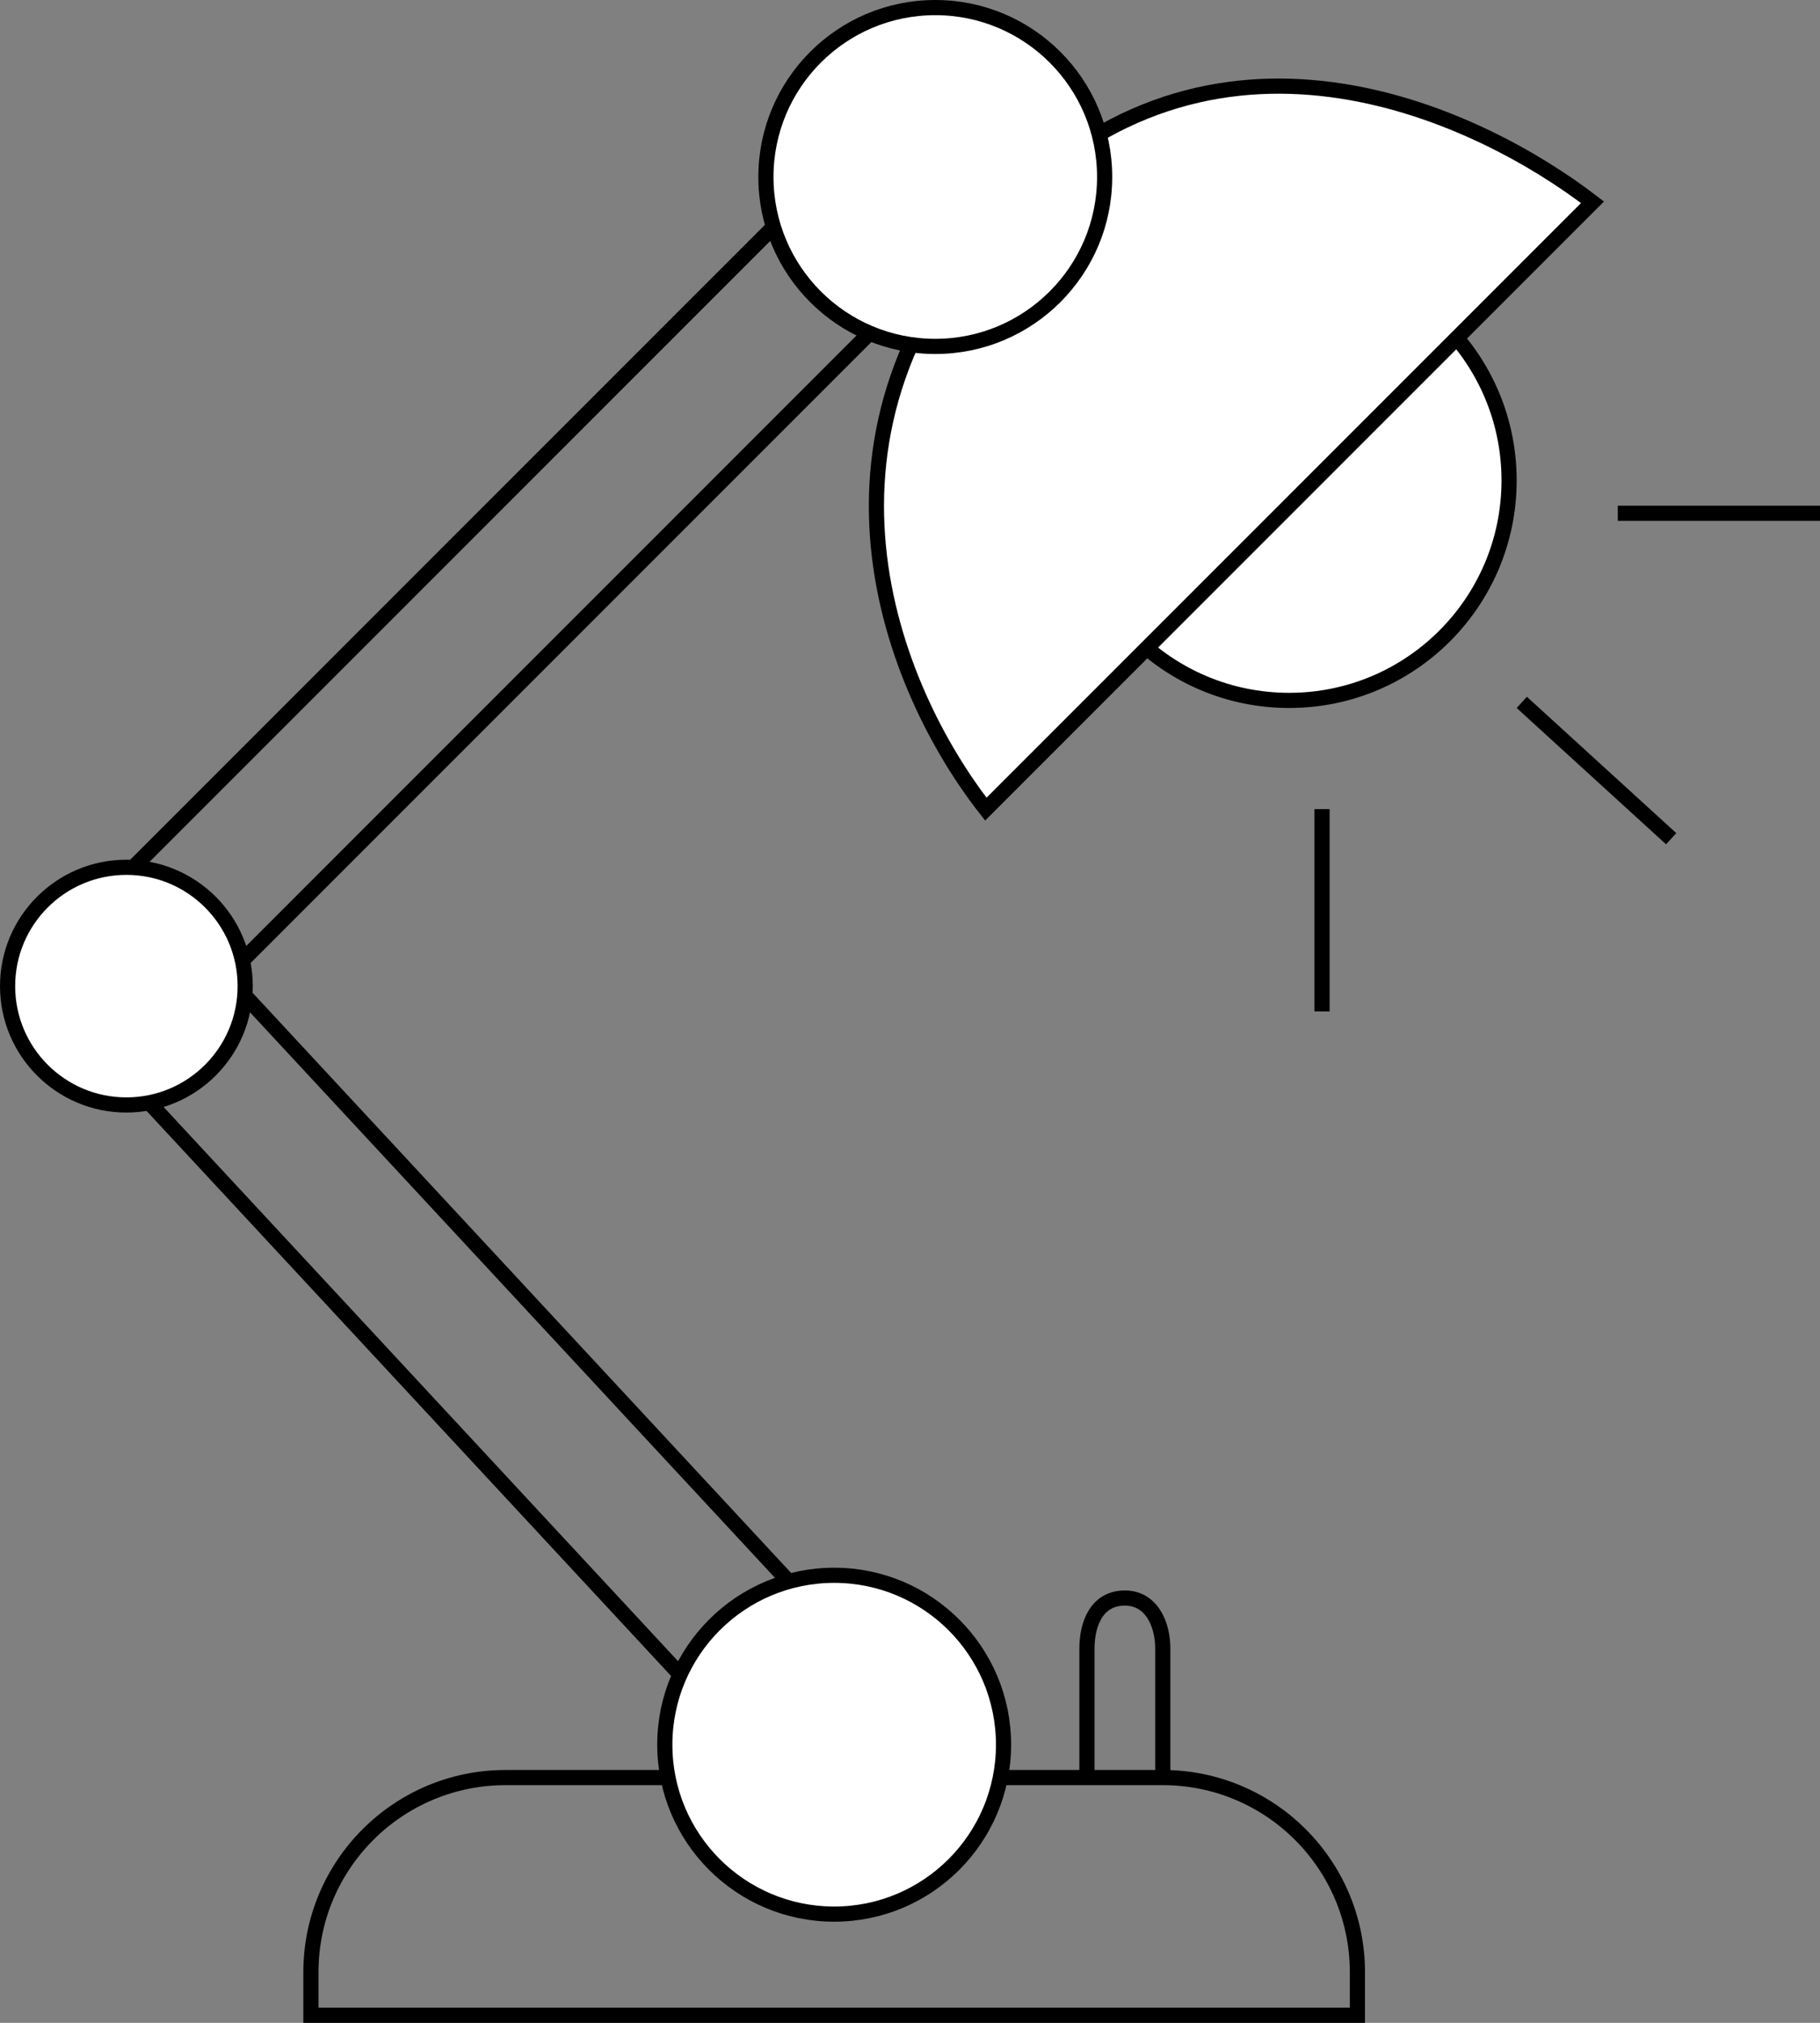 <svg width="36" height="40" viewBox="0 0 36 40" fill="none" xmlns="http://www.w3.org/2000/svg">
<rect x="0" y="0" width="36" height="40" fill="#808080" stroke="none"/>
<line x1="30.101" y1="13.889" x2="33.056" y2="16.585" stroke="black" stroke-width="0.3"/>
<line x1="26.15" y1="16" x2="26.15" y2="20" stroke="black" stroke-width="0.3"/>
<line x1="36" y1="10.15" x2="32" y2="10.15" stroke="black" stroke-width="0.3"/>
<path d="M21.5 35.1V32.6C21.5 32.1 21.7 31.6 22.25 31.6C22.767 31.6 23 32.1 23 32.6V35.1" stroke="black" stroke-width="0.3"/>
<line x1="0.894" y1="18.894" x2="15.894" y2="3.894" stroke="black" stroke-width="0.3"/>
<line x1="2.894" y1="20.894" x2="17.894" y2="5.894" stroke="black" stroke-width="0.3"/>
<line x1="4.11" y1="18.898" x2="17.11" y2="32.898" stroke="black" stroke-width="0.3"/>
<line x1="2.11" y1="20.898" x2="15.11" y2="34.898" stroke="black" stroke-width="0.3"/>
<path d="M6.15 39C6.15 36.874 7.874 35.15 10 35.15H23C25.126 35.15 26.85 36.874 26.85 39V39.85H6.15V39Z" stroke="black" stroke-width="0.3"/>
<circle cx="16.5" cy="34.5" r="3.35" fill="white" stroke="black" stroke-width="0.3"/>
<circle cx="2.5" cy="19.5" r="2.35" fill="white" stroke="black" stroke-width="0.3"/>
<circle cx="25.5" cy="9.5" r="4.35" fill="white" stroke="black" stroke-width="0.3"/>
<path d="M20 4C15.5 8.5 17.667 13.667 19.5 16L31.5 4C29.333 2.333 24.205 -0.205 20 4Z" fill="white" stroke="black" stroke-width="0.3"/>
<circle cx="18.5" cy="3.5" r="3.35" fill="white" stroke="black" stroke-width="0.3"/>
</svg>
